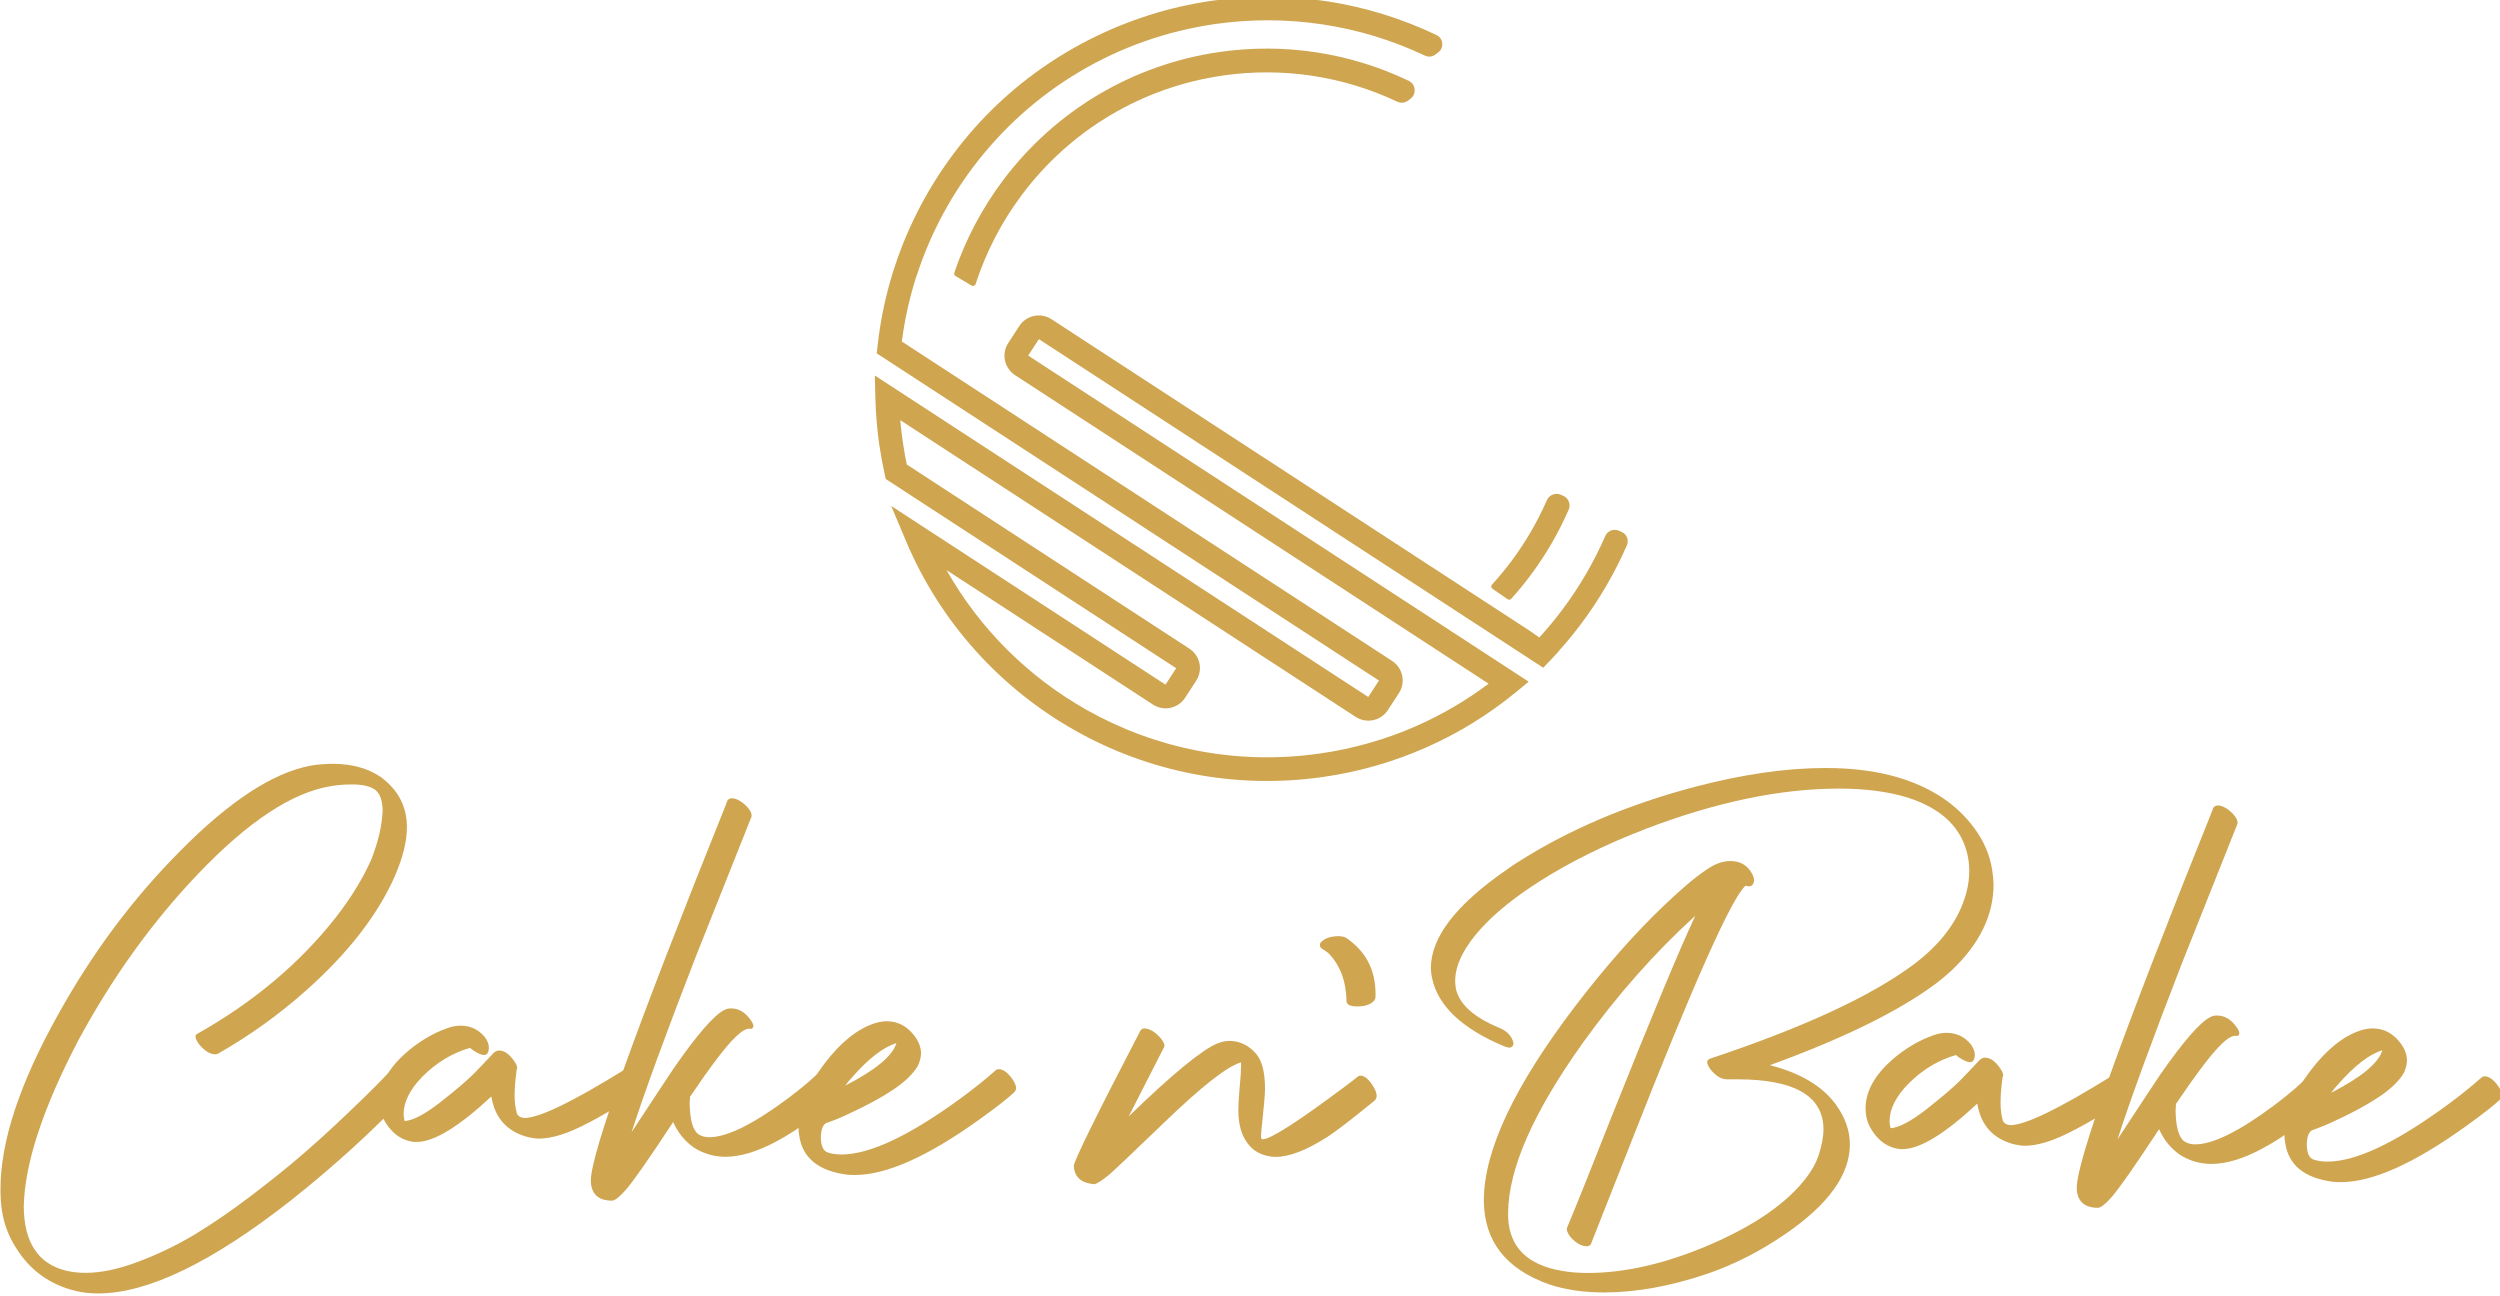 <?xml version="1.0" encoding="UTF-8" standalone="no"?>
<!-- Created with Inkscape (http://www.inkscape.org/) -->

<svg
   width="93.311mm"
   height="48.369mm"
   viewBox="0 0 93.311 48.369"
   version="1.1"
   id="svg1998"
   xmlns="http://www.w3.org/2000/svg"
   xmlns:svg="http://www.w3.org/2000/svg">
  <defs
     id="defs1995" />
  <g
     id="layer1"
     transform="translate(-5.857,-53.902)">
    <g
       id="g1969"
       transform="matrix(0.353,0,0,-0.353,-25.465,246.437)">
      <g
         id="g1752">
        <path
           d="m 185.641,516.264 c -0.724,-2.244 -1.248,-4.568 -1.554,-6.949 l 51.839,-33.774 c 0.57,-0.372 0.936,-0.94 1.066,-1.556 0.129,-0.613 0.024,-1.276 -0.346,-1.845 l -1.169,-1.795 -0.044,-0.071 -0.002,0.002 c -0.372,-0.531 -0.918,-0.873 -1.51,-0.997 -0.612,-0.129 -1.276,-0.024 -1.845,0.346 l -0.071,0.044 9e-4,9e-4 -48.086,31.33 c 0.061,-0.711 0.147,-1.451 0.257,-2.221 0.082,-0.571 0.162,-1.067 0.239,-1.491 0.056,-0.306 0.121,-0.632 0.194,-0.979 l 29.877,-19.466 c 0.57,-0.372 0.936,-0.939 1.066,-1.556 0.129,-0.613 0.024,-1.276 -0.346,-1.845 l -1.169,-1.795 c -0.372,-0.57 -0.94,-0.936 -1.556,-1.066 -0.612,-0.129 -1.276,-0.024 -1.845,0.346 l -21.828,14.222 c 3.519,-6.226 8.674,-11.318 14.805,-14.779 7.229,-4.081 15.816,-5.892 24.678,-4.619 3.608,0.518 7.021,1.511 10.186,2.904 2.744,1.209 5.306,2.717 7.652,4.479 l -50.072,32.623 c -0.57,0.371 -0.936,0.939 -1.067,1.556 -0.129,0.613 -0.024,1.277 0.347,1.845 l 1.169,1.795 0.044,0.071 0.002,-0.002 c 0.372,0.531 0.918,0.873 1.51,0.997 0.612,0.129 1.277,0.024 1.845,-0.346 l 0.07,-0.044 -0.001,-9e-4 50.568,-32.946 0.943,-0.665 c 0.863,0.945 1.681,1.931 2.448,2.955 1.804,2.411 3.329,5.027 4.534,7.787 0.236,0.541 0.875,0.792 1.416,0.557 l 0.304,-0.132 c 0.272,-0.118 0.465,-0.318 0.573,-0.594 0.109,-0.276 0.104,-0.554 -0.015,-0.826 -1.282,-2.935 -2.903,-5.717 -4.823,-8.281 -0.752,-1.005 -1.55,-1.976 -2.39,-2.908 l 0.016,-0.011 c -0.302,-0.335 -0.612,-0.668 -0.93,-0.999 l -0.716,-0.744 -53.327,34.744 -0.025,-0.04 -10e-4,0.001 -1.106,-1.698 52.922,-34.481 -1.313,-1.08 c -2.879,-2.368 -6.093,-4.362 -9.579,-5.897 -3.382,-1.489 -7.011,-2.547 -10.83,-3.096 -9.421,-1.353 -18.561,0.577 -26.261,4.924 -7.867,4.442 -14.228,11.413 -17.843,19.985 l -1.581,3.747 29.004,-18.897 1.132,1.736 -30.712,20.009 -0.11,0.495 c -0.105,0.472 -0.21,0.994 -0.315,1.569 -0.108,0.592 -0.196,1.118 -0.262,1.577 -0.113,0.79 -0.204,1.608 -0.275,2.453 -0.071,0.848 -0.115,1.675 -0.135,2.479 l -0.058,2.37 52.173,-33.992 0.025,0.04 10e-4,-0.001 1.106,1.698 -53.1,34.596 0.083,0.76 c 1.009,9.291 5.135,17.823 11.44,24.344 6.33,6.545 14.852,10.877 23.892,12.177 8.107,1.165 16.384,-0.087 23.771,-3.626 0.349,-0.168 0.569,-0.483 0.606,-0.868 0.037,-0.386 -0.118,-0.737 -0.429,-0.968 -0.101,-0.075 -0.201,-0.15 -0.302,-0.225 -0.327,-0.243 -0.735,-0.283 -1.103,-0.109 -6.905,3.272 -14.628,4.422 -22.19,3.336 -10.263,-1.475 -19.433,-6.916 -25.646,-15.214 -2.574,-3.437 -4.569,-7.285 -5.892,-11.37 -0.005,-0.016 -0.014,-0.029 -0.027,-0.039"
           style="fill:#cfa550;fill-opacity:1;fill-rule:nonzero;stroke:none"
           id="path1754" />
        <path
           d="m 217.695,539.932 c 6.814,0.979 13.772,-0.074 19.982,-3.049 0.361,-0.173 0.592,-0.503 0.63,-0.901 0.039,-0.399 -0.124,-0.767 -0.446,-1.006 -0.084,-0.063 -0.168,-0.126 -0.252,-0.188 -0.339,-0.251 -0.765,-0.293 -1.146,-0.113 -5.729,2.715 -12.136,3.669 -18.41,2.767 -8.515,-1.224 -16.123,-5.738 -21.278,-12.623 -2.135,-2.852 -3.791,-6.044 -4.889,-9.433 -0.028,-0.087 -0.088,-0.15 -0.174,-0.182 -0.085,-0.032 -0.172,-0.024 -0.251,0.023 l -1.702,1.019 c -0.118,0.071 -0.169,0.211 -0.125,0.341 1.182,3.494 2.917,6.786 5.128,9.739 5.556,7.42 13.756,12.286 22.933,13.605 z m 36.899,-48.404 c -1.078,-2.467 -2.44,-4.806 -4.054,-6.961 -0.635,-0.85 -1.31,-1.669 -2.02,-2.457 -0.098,-0.109 -0.259,-0.128 -0.38,-0.044 l -1.607,1.11 c -0.071,0.049 -0.113,0.119 -0.123,0.206 -0.01,0.086 0.016,0.164 0.074,0.228 0.721,0.787 1.403,1.61 2.043,2.465 1.497,2 2.762,4.171 3.762,6.46 0.246,0.562 0.908,0.823 1.471,0.579 l 0.254,-0.11 c 0.28,-0.121 0.484,-0.333 0.596,-0.617 0.112,-0.285 0.107,-0.578 -0.016,-0.858"
           style="fill:#cfa550;fill-opacity:1;fill-rule:evenodd;stroke:none"
           id="path1756" />
      </g>
      <g
         id="g1758">
        <path
           d="m 111.794,434.019 c -0.17,-0.049 -0.268,-0.073 -0.292,-0.073 -0.548,0 -1.12,0.353 -1.704,1.035 -0.243,0.341 -0.377,0.609 -0.402,0.828 0,0.134 0.073,0.243 0.219,0.317 5.965,3.372 10.859,7.487 14.657,12.344 1.619,2.094 2.849,4.115 3.713,6.063 0.73,1.851 1.144,3.591 1.205,5.21 -0.024,1.047 -0.28,1.765 -0.779,2.167 -0.548,0.39 -1.364,0.572 -2.459,0.572 -0.791,0 -1.509,-0.061 -2.179,-0.171 -4.115,-0.645 -8.826,-3.749 -14.122,-9.313 -4.857,-5.089 -9.07,-10.969 -12.661,-17.616 -3.737,-7.158 -5.649,-13.002 -5.746,-17.518 0.024,-3.774 1.498,-6.038 4.419,-6.781 0.645,-0.158 1.351,-0.243 2.106,-0.243 1.644,0 3.506,0.39 5.588,1.181 2.082,0.779 4.054,1.741 5.941,2.861 1.875,1.132 3.884,2.508 6.026,4.139 2.143,1.631 3.957,3.092 5.454,4.395 1.497,1.29 3.043,2.703 4.638,4.224 1.595,1.522 2.642,2.544 3.153,3.068 0.511,0.523 0.986,1.01 1.412,1.461 l 0.036,0.037 c 0.097,0.073 0.195,0.122 0.316,0.146 0.45,0 0.925,-0.365 1.424,-1.071 0.268,-0.414 0.402,-0.743 0.402,-0.998 -0.024,-0.122 -0.073,-0.243 -0.146,-0.365 l -0.037,-0.036 c -3.762,-3.969 -7.889,-7.731 -12.381,-11.297 -8.364,-6.586 -15.181,-9.898 -20.428,-9.922 -0.889,0 -1.68,0.085 -2.398,0.256 -2.751,0.657 -4.869,2.179 -6.343,4.566 -0.791,1.229 -1.291,2.568 -1.498,3.993 -0.097,0.621 -0.146,1.351 -0.146,2.216 0,5.04 2.033,11.188 6.099,18.468 3.616,6.513 7.913,12.284 12.917,17.299 5.149,5.21 9.703,8.205 13.659,8.984 0.158,0.024 0.304,0.049 0.426,0.073 0.682,0.097 1.412,0.146 2.167,0.146 1.96,-0.024 3.591,-0.487 4.931,-1.388 1.851,-1.363 2.776,-3.129 2.776,-5.32 0,-1.473 -0.426,-3.202 -1.278,-5.174 -1.814,-4.091 -4.918,-8.108 -9.35,-12.052 -2.849,-2.544 -5.965,-4.785 -9.338,-6.708"
           style="fill:#cfa550;fill-opacity:1;fill-rule:nonzero;stroke:none"
           id="path1760" />
        <path
           d="m 140.318,434.129 c -0.183,-0.402 -0.694,-0.329 -1.522,0.219 -0.146,0.085 -0.268,0.183 -0.365,0.28 -1.85,-0.524 -3.53,-1.534 -5.028,-3.031 -1.302,-1.327 -1.972,-2.642 -1.996,-3.92 0,-0.292 0.037,-0.548 0.11,-0.791 0.901,0.073 2.167,0.742 3.774,1.996 1.619,1.266 2.8,2.276 3.555,3.031 0.743,0.767 1.424,1.473 2.009,2.106 l 0.037,0.037 c 0.17,0.195 0.377,0.292 0.609,0.292 0.572,0 1.12,-0.402 1.643,-1.181 0.195,-0.292 0.28,-0.523 0.28,-0.718 -0.024,-0.073 -0.049,-0.11 -0.061,-0.134 -0.146,-1.047 -0.219,-1.96 -0.219,-2.715 0,-0.718 0.085,-1.351 0.243,-1.924 0.146,-0.292 0.414,-0.438 0.791,-0.463 1.57,0 5.125,1.717 10.665,5.162 0.097,0.073 0.195,0.109 0.316,0.109 0.523,0 1.047,-0.329 1.57,-0.998 0.243,-0.329 0.365,-0.621 0.39,-0.852 -0.024,-0.17 -0.085,-0.292 -0.207,-0.353 -0.292,-0.195 -0.755,-0.487 -1.388,-0.901 -3.36,-2.131 -5.868,-3.457 -7.536,-3.957 -0.828,-0.256 -1.595,-0.39 -2.276,-0.39 -0.292,0 -0.657,0.049 -1.108,0.146 -2.24,0.572 -3.543,2.009 -3.92,4.309 -3.421,-3.19 -6.038,-4.784 -7.852,-4.809 h -0.317 c -1.217,0.134 -2.203,0.791 -2.958,1.96 -0.243,0.377 -0.426,0.767 -0.536,1.169 -0.097,0.365 -0.146,0.755 -0.146,1.181 0,1.972 1.157,3.872 3.457,5.673 1.363,1.047 2.727,1.765 4.103,2.179 0.329,0.085 0.694,0.134 1.071,0.134 0.998,-0.024 1.814,-0.414 2.459,-1.169 0.451,-0.596 0.572,-1.157 0.353,-1.68"
           style="fill:#cfa550;fill-opacity:1;fill-rule:nonzero;stroke:none"
           id="path1762" />
        <path
           d="m 165.641,460.778 c 0.097,0.134 0.243,0.219 0.426,0.243 0.523,0 1.083,-0.304 1.68,-0.925 0.377,-0.426 0.523,-0.791 0.426,-1.071 l -5.88,-14.767 c -3.116,-8.035 -5.381,-14.219 -6.781,-18.541 2.861,4.346 4.358,6.623 4.492,6.805 2.447,3.518 4.212,5.551 5.284,6.099 0.207,0.122 0.463,0.182 0.743,0.182 0.791,0 1.473,-0.39 2.033,-1.181 0.219,-0.28 0.329,-0.524 0.329,-0.706 -0.024,-0.122 -0.073,-0.207 -0.146,-0.256 -0.073,-0.024 -0.158,-0.024 -0.243,0 -0.365,0.024 -0.852,-0.256 -1.473,-0.852 -1.047,-0.998 -2.654,-3.117 -4.845,-6.355 0,-0.024 0,-0.085 0,-0.17 -0.024,-0.195 -0.036,-0.353 -0.036,-0.463 0.024,-1.79 0.329,-2.897 0.925,-3.323 0.341,-0.219 0.718,-0.317 1.144,-0.317 1.875,0 4.663,1.376 8.351,4.127 1.68,1.266 2.885,2.301 3.591,3.104 0.073,0.097 0.171,0.146 0.292,0.146 0.451,0 0.925,-0.353 1.425,-1.071 0.268,-0.402 0.389,-0.731 0.389,-0.998 -0.024,-0.146 -0.061,-0.256 -0.109,-0.353 -2.021,-2.265 -4.31,-4.066 -6.878,-5.418 -1.996,-1.071 -3.786,-1.607 -5.381,-1.607 -1.242,0.024 -2.35,0.353 -3.324,0.998 -0.925,0.645 -1.656,1.534 -2.167,2.678 -2.569,-3.908 -4.249,-6.306 -5.04,-7.207 -0.633,-0.718 -1.108,-1.083 -1.424,-1.108 -1.254,0 -1.996,0.536 -2.203,1.607 -0.024,0.183 -0.037,0.365 -0.037,0.536 0,2.8 4.76,16.057 14.292,39.76 z"
           style="fill:#cfa550;fill-opacity:1;fill-rule:nonzero;stroke:none"
           id="path1764" />
        <path
           d="m 176.098,426.678 c -0.39,-0.195 -0.572,-0.73 -0.572,-1.607 0.024,-0.828 0.256,-1.327 0.706,-1.497 0.45,-0.146 0.937,-0.219 1.461,-0.219 3.007,0 7.207,1.984 12.636,5.953 1.4,1.023 2.63,2.021 3.701,2.97 0.097,0.073 0.195,0.098 0.292,0.098 0.475,0 0.962,-0.353 1.461,-1.059 0.256,-0.39 0.39,-0.706 0.39,-0.962 -0.024,-0.146 -0.073,-0.268 -0.146,-0.365 -0.572,-0.572 -1.826,-1.558 -3.774,-2.958 -5.405,-3.871 -9.751,-5.819 -13.063,-5.844 -0.426,0 -0.73,0.012 -0.925,0.037 -3.019,0.402 -4.687,1.777 -5.028,4.127 -0.049,0.268 -0.073,0.524 -0.073,0.791 0,2.167 0.937,4.456 2.788,6.878 1.692,2.216 3.445,3.616 5.271,4.212 0.414,0.122 0.791,0.195 1.144,0.207 h 0.146 c 1.12,0 2.07,-0.487 2.849,-1.461 0.499,-0.633 0.755,-1.29 0.755,-1.96 -0.024,-0.475 -0.146,-0.913 -0.353,-1.315 -0.243,-0.426 -0.609,-0.864 -1.096,-1.327 -0.487,-0.45 -1.022,-0.864 -1.607,-1.242 -0.584,-0.378 -1.193,-0.755 -1.85,-1.108 -0.657,-0.353 -1.278,-0.682 -1.875,-0.962 -0.596,-0.28 -1.132,-0.535 -1.619,-0.755 -0.487,-0.207 -0.876,-0.365 -1.157,-0.463 z m 1.997,3.957 c 3.202,1.644 5.016,3.141 5.417,4.492 -1.4,-0.426 -2.97,-1.643 -4.711,-3.64 -0.256,-0.28 -0.499,-0.572 -0.706,-0.852"
           style="fill:#cfa550;fill-opacity:1;fill-rule:nonzero;stroke:none"
           id="path1766" />
        <g
           id="g1768">
          <path
             d="m 228.397,445.203 c -0.146,0.194 -0.147,0.389 -0.014,0.572 0.364,0.415 0.96,0.637 1.787,0.664 0.377,0.014 0.694,-0.058 0.914,-0.191 0.232,-0.145 0.5,-0.351 0.818,-0.642 1.539,-1.358 2.288,-3.144 2.272,-5.385 -0.012,-0.122 -0.011,-0.219 -0.011,-0.28 -0.024,-0.134 -0.072,-0.256 -0.157,-0.341 -0.364,-0.403 -0.984,-0.6 -1.861,-0.592 -0.402,0.011 -0.706,0.083 -0.89,0.228 -0.098,0.109 -0.147,0.219 -0.147,0.316 -0.045,2.142 -0.684,3.832 -1.918,5.094 -0.098,0.073 -0.22,0.17 -0.379,0.278 -0.207,0.121 -0.342,0.218 -0.415,0.279"
             style="fill:#cfa550;fill-opacity:1;fill-rule:nonzero;stroke:none"
             id="path1770" />
          <path
             d="m 209.327,436.478 c 0.098,0.122 0.219,0.195 0.39,0.207 0.523,0 1.083,-0.317 1.68,-0.962 0.28,-0.329 0.438,-0.609 0.463,-0.852 0,-0.073 -0.024,-0.146 -0.073,-0.219 -0.024,-0.036 -1.254,-2.471 -3.713,-7.268 4.59,4.444 7.706,7.012 9.35,7.706 0.183,0.073 0.353,0.122 0.499,0.17 0.304,0.073 0.585,0.11 0.816,0.11 1.12,-0.024 2.057,-0.487 2.824,-1.388 0.621,-0.743 0.925,-1.972 0.925,-3.713 0,-0.548 -0.134,-2.021 -0.39,-4.419 -0.024,-0.268 -0.036,-0.451 -0.036,-0.572 0,-0.146 0.024,-0.243 0.073,-0.28 0.049,-0.024 0.073,-0.036 0.097,-0.036 0.84,0 3.774,1.887 8.814,5.661 0.669,0.499 1.096,0.84 1.291,0.998 0.061,0.049 0.146,0.073 0.243,0.073 0.426,0 0.876,-0.378 1.351,-1.132 0.243,-0.414 0.365,-0.755 0.365,-1.035 -0.024,-0.17 -0.085,-0.317 -0.183,-0.438 -2.374,-1.948 -4.042,-3.226 -4.991,-3.847 -2.216,-1.424 -4.054,-2.142 -5.527,-2.142 -0.865,0.024 -1.607,0.268 -2.252,0.718 -1.12,0.901 -1.68,2.301 -1.68,4.212 0,0.536 0.049,1.363 0.146,2.459 0.097,1.022 0.146,1.753 0.146,2.203 v 0.402 c -1.4,-0.365 -4.176,-2.532 -8.315,-6.537 -3.226,-3.104 -5.101,-4.882 -5.6,-5.308 -0.803,-0.669 -1.351,-1.01 -1.631,-1.035 -1.364,0.122 -2.07,0.755 -2.143,1.924 0,0.499 2.35,5.284 7.061,14.341"
             style="fill:#cfa550;fill-opacity:1;fill-rule:nonzero;stroke:none"
             id="path1772" />
        </g>
        <path
           d="m 256.932,413.858 c -0.098,-0.134 -0.243,-0.207 -0.426,-0.207 -0.524,0 -1.071,0.292 -1.644,0.889 -0.292,0.341 -0.438,0.633 -0.463,0.889 0,0.097 0.012,0.17 0.037,0.219 0.95,2.264 2.532,6.197 4.736,11.809 4.237,10.604 7.171,17.652 8.814,21.146 -4.285,-3.896 -8.254,-8.388 -11.918,-13.476 -5.223,-7.329 -7.852,-13.306 -7.877,-17.945 v -0.499 c 0.146,-3.141 2.045,-5.016 5.71,-5.636 0.828,-0.146 1.729,-0.219 2.703,-0.219 4.066,0 8.498,1.047 13.27,3.141 4.541,1.997 7.816,4.298 9.812,6.89 0.621,0.804 1.059,1.595 1.315,2.35 0.353,1.071 0.535,2.009 0.535,2.824 -0.024,3.518 -3.068,5.271 -9.13,5.271 h -0.998 -0.073 c -0.597,0 -1.169,0.341 -1.741,1.035 -0.219,0.304 -0.341,0.572 -0.365,0.779 0.024,0.171 0.122,0.292 0.292,0.365 9.861,3.275 17.056,6.61 21.573,9.983 2.91,2.191 4.748,4.687 5.527,7.487 0.219,0.816 0.329,1.607 0.329,2.398 0,0.451 -0.036,0.889 -0.11,1.315 -0.548,3.117 -2.715,5.271 -6.489,6.452 -2.045,0.621 -4.431,0.925 -7.17,0.925 -6.209,0 -13.026,-1.424 -20.477,-4.273 -4.2,-1.619 -7.95,-3.47 -11.236,-5.564 -4.018,-2.569 -6.696,-5.101 -8.059,-7.597 -0.548,-1.023 -0.816,-1.997 -0.816,-2.922 0,-0.17 0.024,-0.426 0.073,-0.791 0.353,-1.643 1.875,-3.019 4.565,-4.139 0.755,-0.304 1.242,-0.767 1.461,-1.388 0.048,-0.122 0.073,-0.219 0.073,-0.317 -0.049,-0.243 -0.195,-0.377 -0.426,-0.402 -0.195,0.024 -0.39,0.073 -0.572,0.146 -4.492,1.887 -7.037,4.309 -7.633,7.28 -0.073,0.353 -0.11,0.694 -0.11,0.998 0,3.238 2.654,6.684 7.95,10.348 0.414,0.304 0.828,0.584 1.254,0.852 5.369,3.421 11.602,6.075 18.687,7.949 5.04,1.327 9.654,1.997 13.842,1.997 2.873,0 5.429,-0.329 7.669,-0.998 3.567,-1.071 6.258,-2.873 8.096,-5.417 0.998,-1.351 1.607,-2.812 1.85,-4.359 0.098,-0.657 0.146,-1.169 0.146,-1.534 0,-3.251 -1.473,-6.282 -4.431,-9.094 -0.548,-0.499 -1.108,-0.974 -1.704,-1.424 -3.944,-2.922 -9.788,-5.783 -17.518,-8.595 3.238,-0.828 5.551,-2.216 6.964,-4.139 0.998,-1.376 1.497,-2.788 1.497,-4.237 0,-3.214 -2.289,-6.379 -6.854,-9.496 -2.666,-1.826 -5.417,-3.226 -8.266,-4.2 -3.908,-1.315 -7.536,-1.96 -10.884,-1.96 -2.143,0 -4.066,0.28 -5.783,0.852 -4.59,1.619 -6.891,4.577 -6.915,8.875 0,5.259 3.226,12.101 9.666,20.55 3.165,4.139 6.282,7.682 9.374,10.628 1.814,1.729 3.299,2.995 4.468,3.774 0.876,0.621 1.729,0.937 2.569,0.937 1.035,0 1.802,-0.45 2.276,-1.327 0.146,-0.256 0.219,-0.511 0.219,-0.743 -0.049,-0.39 -0.231,-0.584 -0.535,-0.609 -0.073,0 -0.195,0.024 -0.365,0.073 -1.473,-1.291 -5.515,-10.348 -12.125,-27.185 -2.472,-6.27 -3.884,-9.849 -4.237,-10.737"
           style="fill:#cfa550;fill-opacity:1;fill-rule:nonzero;stroke:none"
           id="path1774" />
        <path
           d="m 297.434,433.373 c -0.183,-0.402 -0.694,-0.329 -1.522,0.219 -0.146,0.085 -0.268,0.183 -0.365,0.28 -1.85,-0.524 -3.53,-1.534 -5.028,-3.031 -1.302,-1.327 -1.972,-2.642 -1.996,-3.92 0,-0.292 0.037,-0.548 0.11,-0.791 0.901,0.073 2.167,0.742 3.774,1.996 1.619,1.266 2.8,2.276 3.555,3.031 0.743,0.767 1.424,1.473 2.009,2.106 l 0.037,0.037 c 0.17,0.195 0.377,0.292 0.609,0.292 0.572,0 1.12,-0.402 1.643,-1.181 0.195,-0.292 0.28,-0.523 0.28,-0.718 -0.024,-0.073 -0.049,-0.11 -0.061,-0.134 -0.146,-1.047 -0.219,-1.96 -0.219,-2.715 0,-0.718 0.085,-1.351 0.243,-1.924 0.146,-0.292 0.414,-0.438 0.791,-0.463 1.57,0 5.125,1.717 10.665,5.162 0.097,0.073 0.195,0.109 0.316,0.109 0.524,0 1.047,-0.329 1.57,-0.998 0.243,-0.329 0.365,-0.621 0.39,-0.852 -0.024,-0.17 -0.085,-0.292 -0.207,-0.353 -0.292,-0.195 -0.755,-0.487 -1.388,-0.901 -3.36,-2.131 -5.868,-3.458 -7.536,-3.957 -0.828,-0.256 -1.595,-0.39 -2.276,-0.39 -0.292,0 -0.657,0.048 -1.108,0.146 -2.24,0.572 -3.543,2.009 -3.92,4.309 -3.421,-3.19 -6.038,-4.784 -7.852,-4.809 h -0.317 c -1.217,0.134 -2.203,0.791 -2.958,1.96 -0.243,0.377 -0.426,0.767 -0.536,1.169 -0.097,0.365 -0.146,0.754 -0.146,1.181 0,1.972 1.157,3.872 3.457,5.673 1.363,1.047 2.727,1.765 4.103,2.179 0.329,0.085 0.694,0.134 1.071,0.134 0.998,-0.024 1.814,-0.414 2.459,-1.169 0.45,-0.596 0.572,-1.157 0.353,-1.68"
           style="fill:#cfa550;fill-opacity:1;fill-rule:nonzero;stroke:none"
           id="path1776" />
        <path
           d="m 322.756,460.022 c 0.097,0.134 0.243,0.219 0.426,0.243 0.524,0 1.083,-0.304 1.68,-0.925 0.377,-0.426 0.523,-0.791 0.426,-1.071 l -5.88,-14.767 c -3.116,-8.035 -5.381,-14.219 -6.781,-18.541 2.861,4.346 4.358,6.623 4.492,6.805 2.447,3.518 4.212,5.551 5.284,6.099 0.207,0.122 0.463,0.183 0.743,0.183 0.791,0 1.473,-0.39 2.033,-1.181 0.219,-0.28 0.329,-0.524 0.329,-0.706 -0.024,-0.122 -0.073,-0.207 -0.146,-0.256 -0.073,-0.024 -0.158,-0.024 -0.243,0 -0.365,0.024 -0.852,-0.256 -1.473,-0.852 -1.047,-0.998 -2.654,-3.117 -4.845,-6.355 0,-0.024 0,-0.085 0,-0.17 -0.024,-0.195 -0.037,-0.353 -0.037,-0.463 0.024,-1.79 0.329,-2.897 0.925,-3.323 0.341,-0.219 0.718,-0.317 1.144,-0.317 1.875,0 4.663,1.376 8.351,4.127 1.68,1.266 2.885,2.301 3.591,3.104 0.073,0.097 0.171,0.146 0.292,0.146 0.45,0 0.925,-0.353 1.424,-1.071 0.268,-0.402 0.39,-0.731 0.39,-0.998 -0.024,-0.146 -0.061,-0.256 -0.11,-0.353 -2.021,-2.265 -4.31,-4.066 -6.878,-5.418 -1.996,-1.071 -3.786,-1.607 -5.381,-1.607 -1.242,0.024 -2.35,0.353 -3.324,0.998 -0.925,0.645 -1.656,1.534 -2.167,2.678 -2.569,-3.908 -4.249,-6.306 -5.04,-7.207 -0.633,-0.718 -1.108,-1.083 -1.425,-1.108 -1.254,0 -1.996,0.536 -2.203,1.607 -0.024,0.183 -0.037,0.365 -0.037,0.536 0,2.8 4.76,16.057 14.292,39.76 z"
           style="fill:#cfa550;fill-opacity:1;fill-rule:nonzero;stroke:none"
           id="path1778" />
        <path
           d="m 333.213,425.923 c -0.389,-0.195 -0.572,-0.73 -0.572,-1.607 0.024,-0.828 0.256,-1.327 0.706,-1.497 0.451,-0.146 0.937,-0.219 1.461,-0.219 3.007,0 7.207,1.984 12.637,5.953 1.4,1.023 2.629,2.021 3.701,2.97 0.097,0.073 0.195,0.098 0.292,0.098 0.475,0 0.962,-0.353 1.461,-1.059 0.256,-0.39 0.39,-0.706 0.39,-0.962 -0.024,-0.146 -0.073,-0.268 -0.146,-0.365 -0.572,-0.572 -1.826,-1.558 -3.774,-2.958 -5.405,-3.871 -9.752,-5.819 -13.063,-5.844 -0.426,0 -0.731,0.012 -0.925,0.037 -3.019,0.402 -4.687,1.777 -5.028,4.127 -0.049,0.268 -0.073,0.524 -0.073,0.791 0,2.167 0.937,4.456 2.788,6.878 1.692,2.216 3.445,3.616 5.271,4.212 0.414,0.122 0.791,0.195 1.144,0.207 h 0.146 c 1.12,0 2.07,-0.487 2.849,-1.461 0.499,-0.633 0.755,-1.29 0.755,-1.96 -0.024,-0.475 -0.146,-0.913 -0.353,-1.315 -0.243,-0.426 -0.609,-0.864 -1.096,-1.327 -0.487,-0.45 -1.022,-0.864 -1.607,-1.242 -0.584,-0.378 -1.193,-0.755 -1.85,-1.108 -0.657,-0.353 -1.278,-0.682 -1.875,-0.962 -0.596,-0.28 -1.132,-0.535 -1.619,-0.755 -0.487,-0.207 -0.876,-0.365 -1.157,-0.463 z m 1.997,3.957 c 3.202,1.643 5.016,3.141 5.417,4.492 -1.4,-0.426 -2.97,-1.644 -4.711,-3.64 -0.256,-0.28 -0.499,-0.572 -0.706,-0.852"
           style="fill:#cfa550;fill-opacity:1;fill-rule:nonzero;stroke:none"
           id="path1780" />
      </g>
    </g>
  </g>
</svg>
